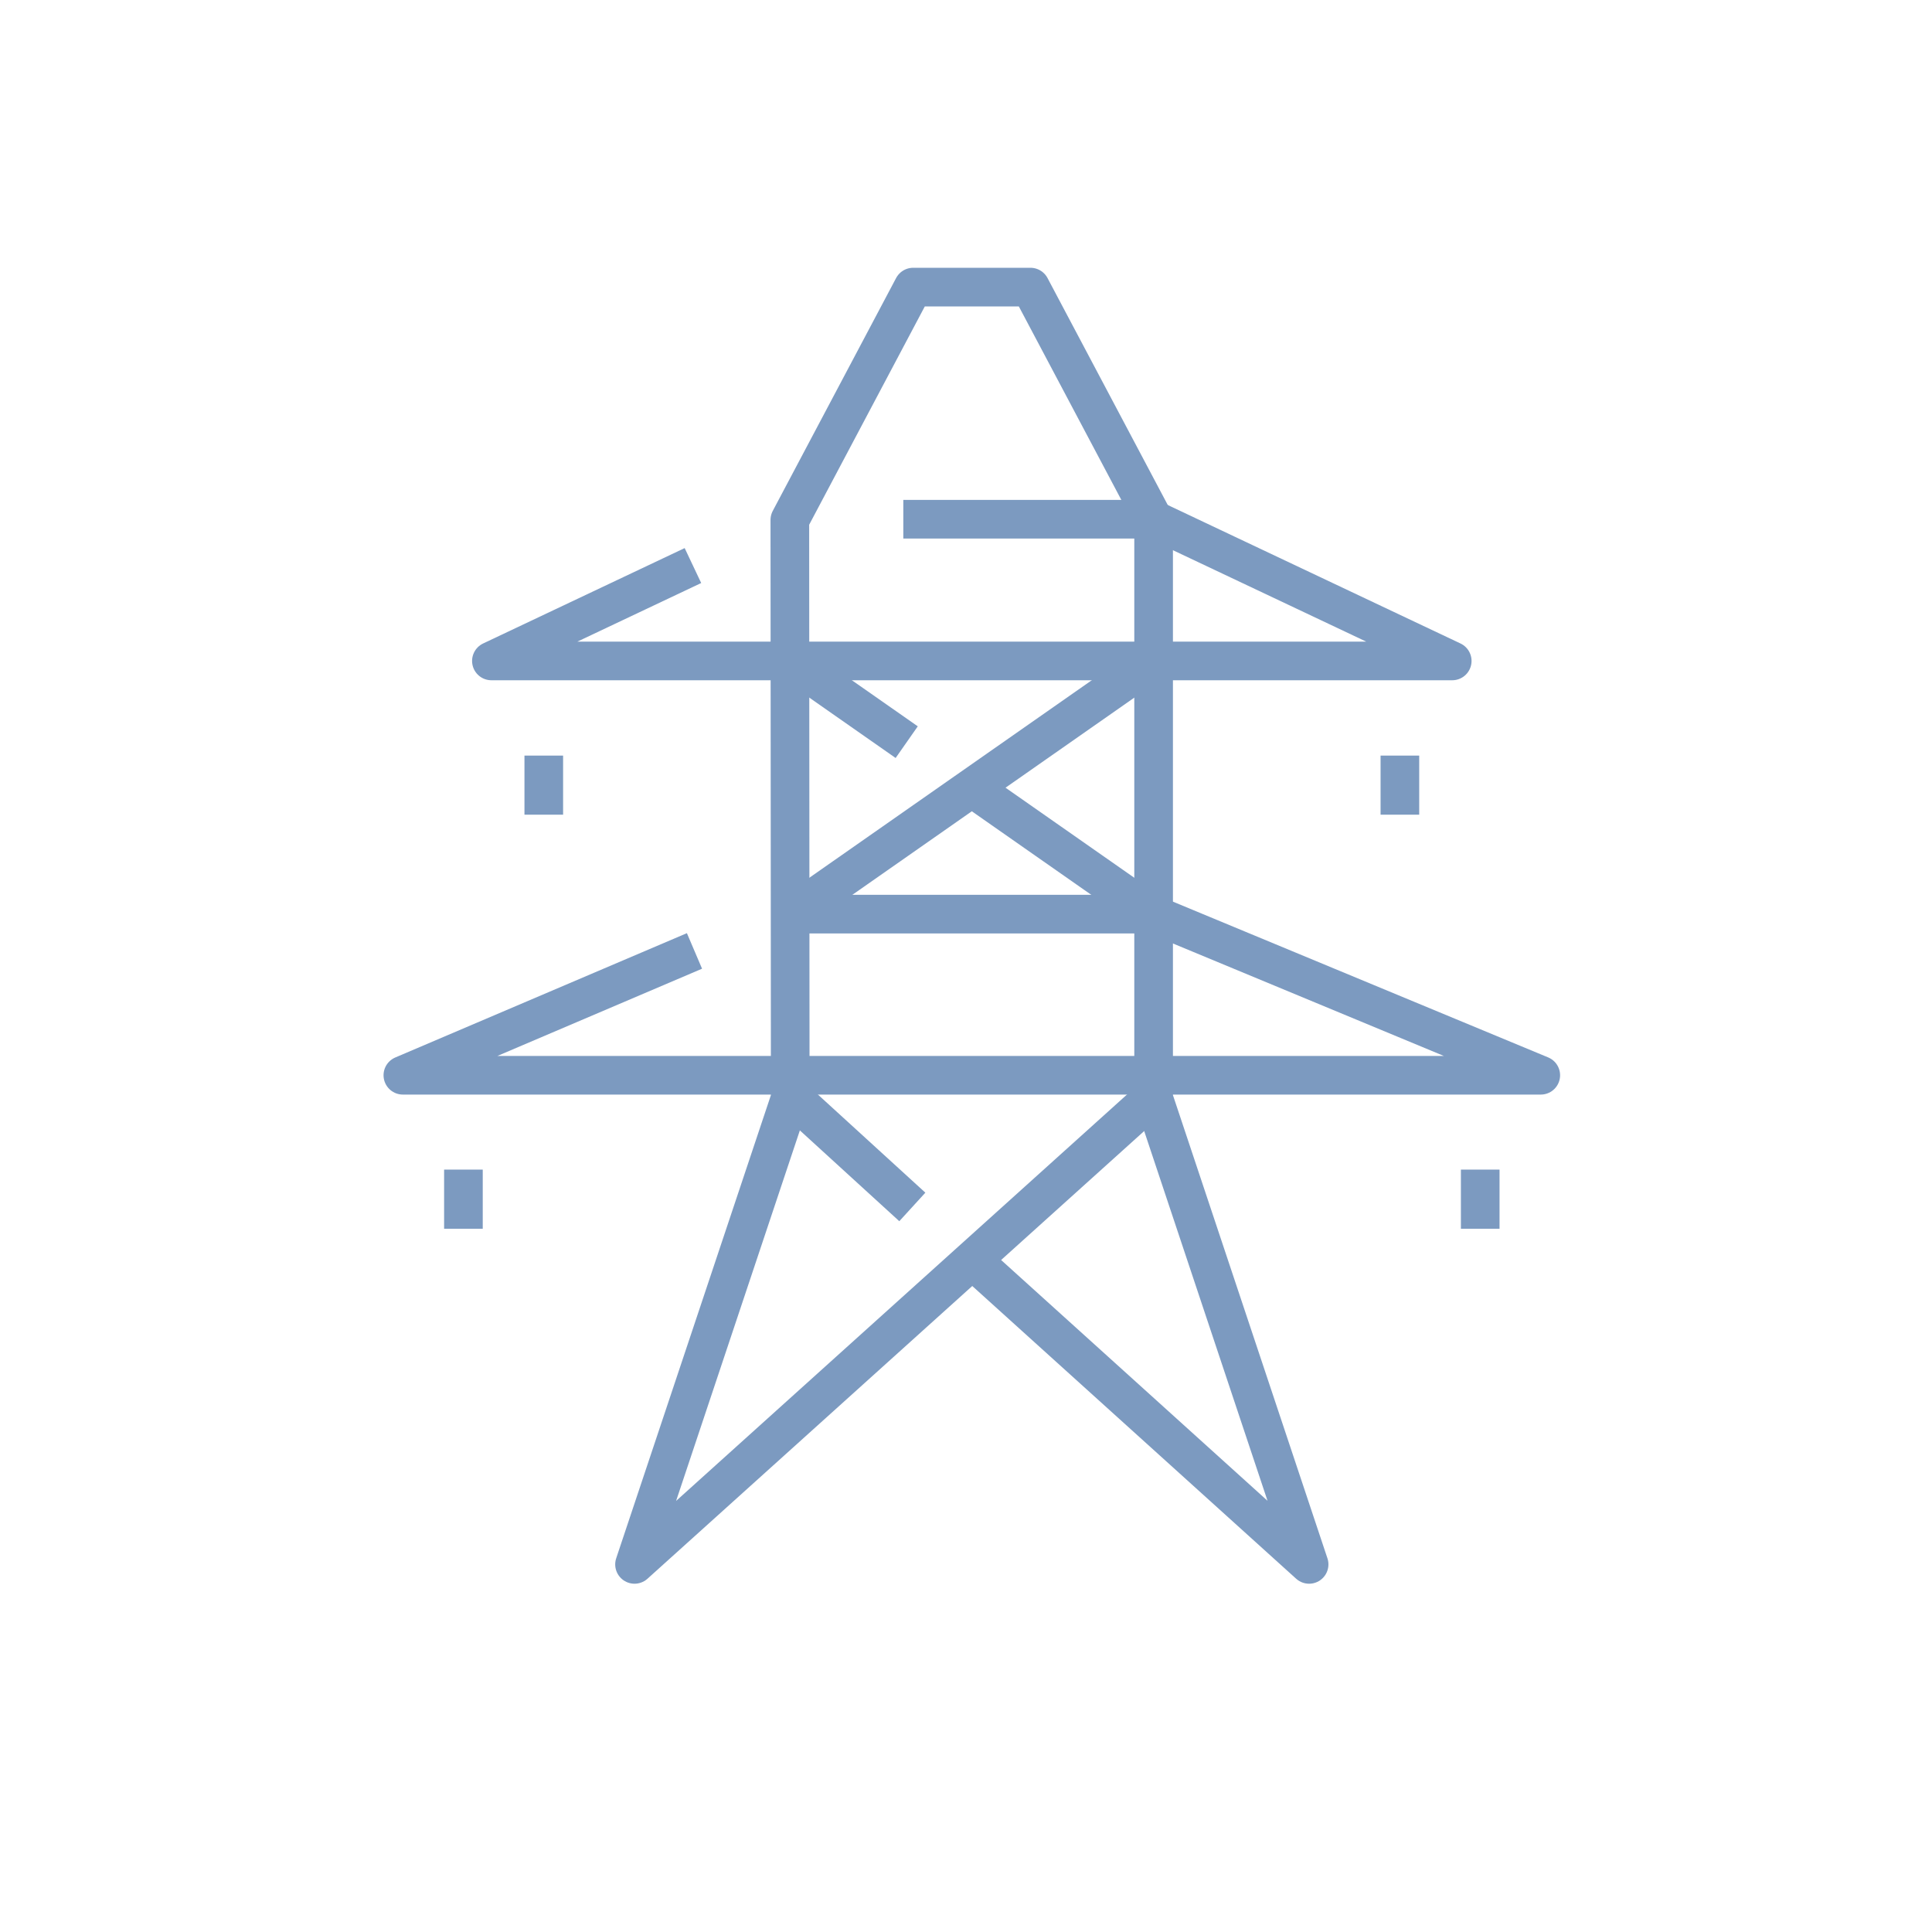 <?xml version="1.0" encoding="UTF-8"?>
<svg xmlns="http://www.w3.org/2000/svg" id="Layer_1" viewBox="0 0 100 100">
  <defs>
    <style>.cls-1{fill:none;stroke:#7c9ac0;stroke-linejoin:round;stroke-width:2px;}</style>
  </defs>
  <line class="cls-1" x1="47.222" y1="62.471" x2="41.245" y2="57.013"></line>
  <polyline class="cls-1" points="59.711 26.912 59.711 56.846 67.759 80.973 50.352 65.241"></polyline>
  <polyline class="cls-1" points="35.946 49.22 20.852 55.655 79.75 55.655 59.656 47.314 40.946 47.314"></polyline>
  <polyline class="cls-1" points="35.866 29.273 25.435 34.21 75.167 34.21 59.662 26.876 46.755 26.876"></polyline>
  <line class="cls-1" x1="40.946" y1="34.229" x2="46.931" y2="38.414"></line>
  <line class="cls-1" x1="50.322" y1="40.786" x2="59.656" y2="47.314"></line>
  <line class="cls-1" x1="59.656" y1="34.229" x2="40.946" y2="47.314"></line>
  <line class="cls-1" x1="28.146" y1="39.109" x2="28.146" y2="42.168"></line>
  <line class="cls-1" x1="72.458" y1="39.109" x2="72.458" y2="42.168"></line>
  <line class="cls-1" x1="76.616" y1="60.538" x2="76.616" y2="63.6"></line>
  <line class="cls-1" x1="23.987" y1="60.538" x2="23.987" y2="63.6"></line>
  <polyline class="cls-1" points="59.721 26.912 53.336 14.86 47.266 14.86 40.882 26.912 40.902 56.846 32.843 80.973 59.427 57.013"></polyline>
</svg>

